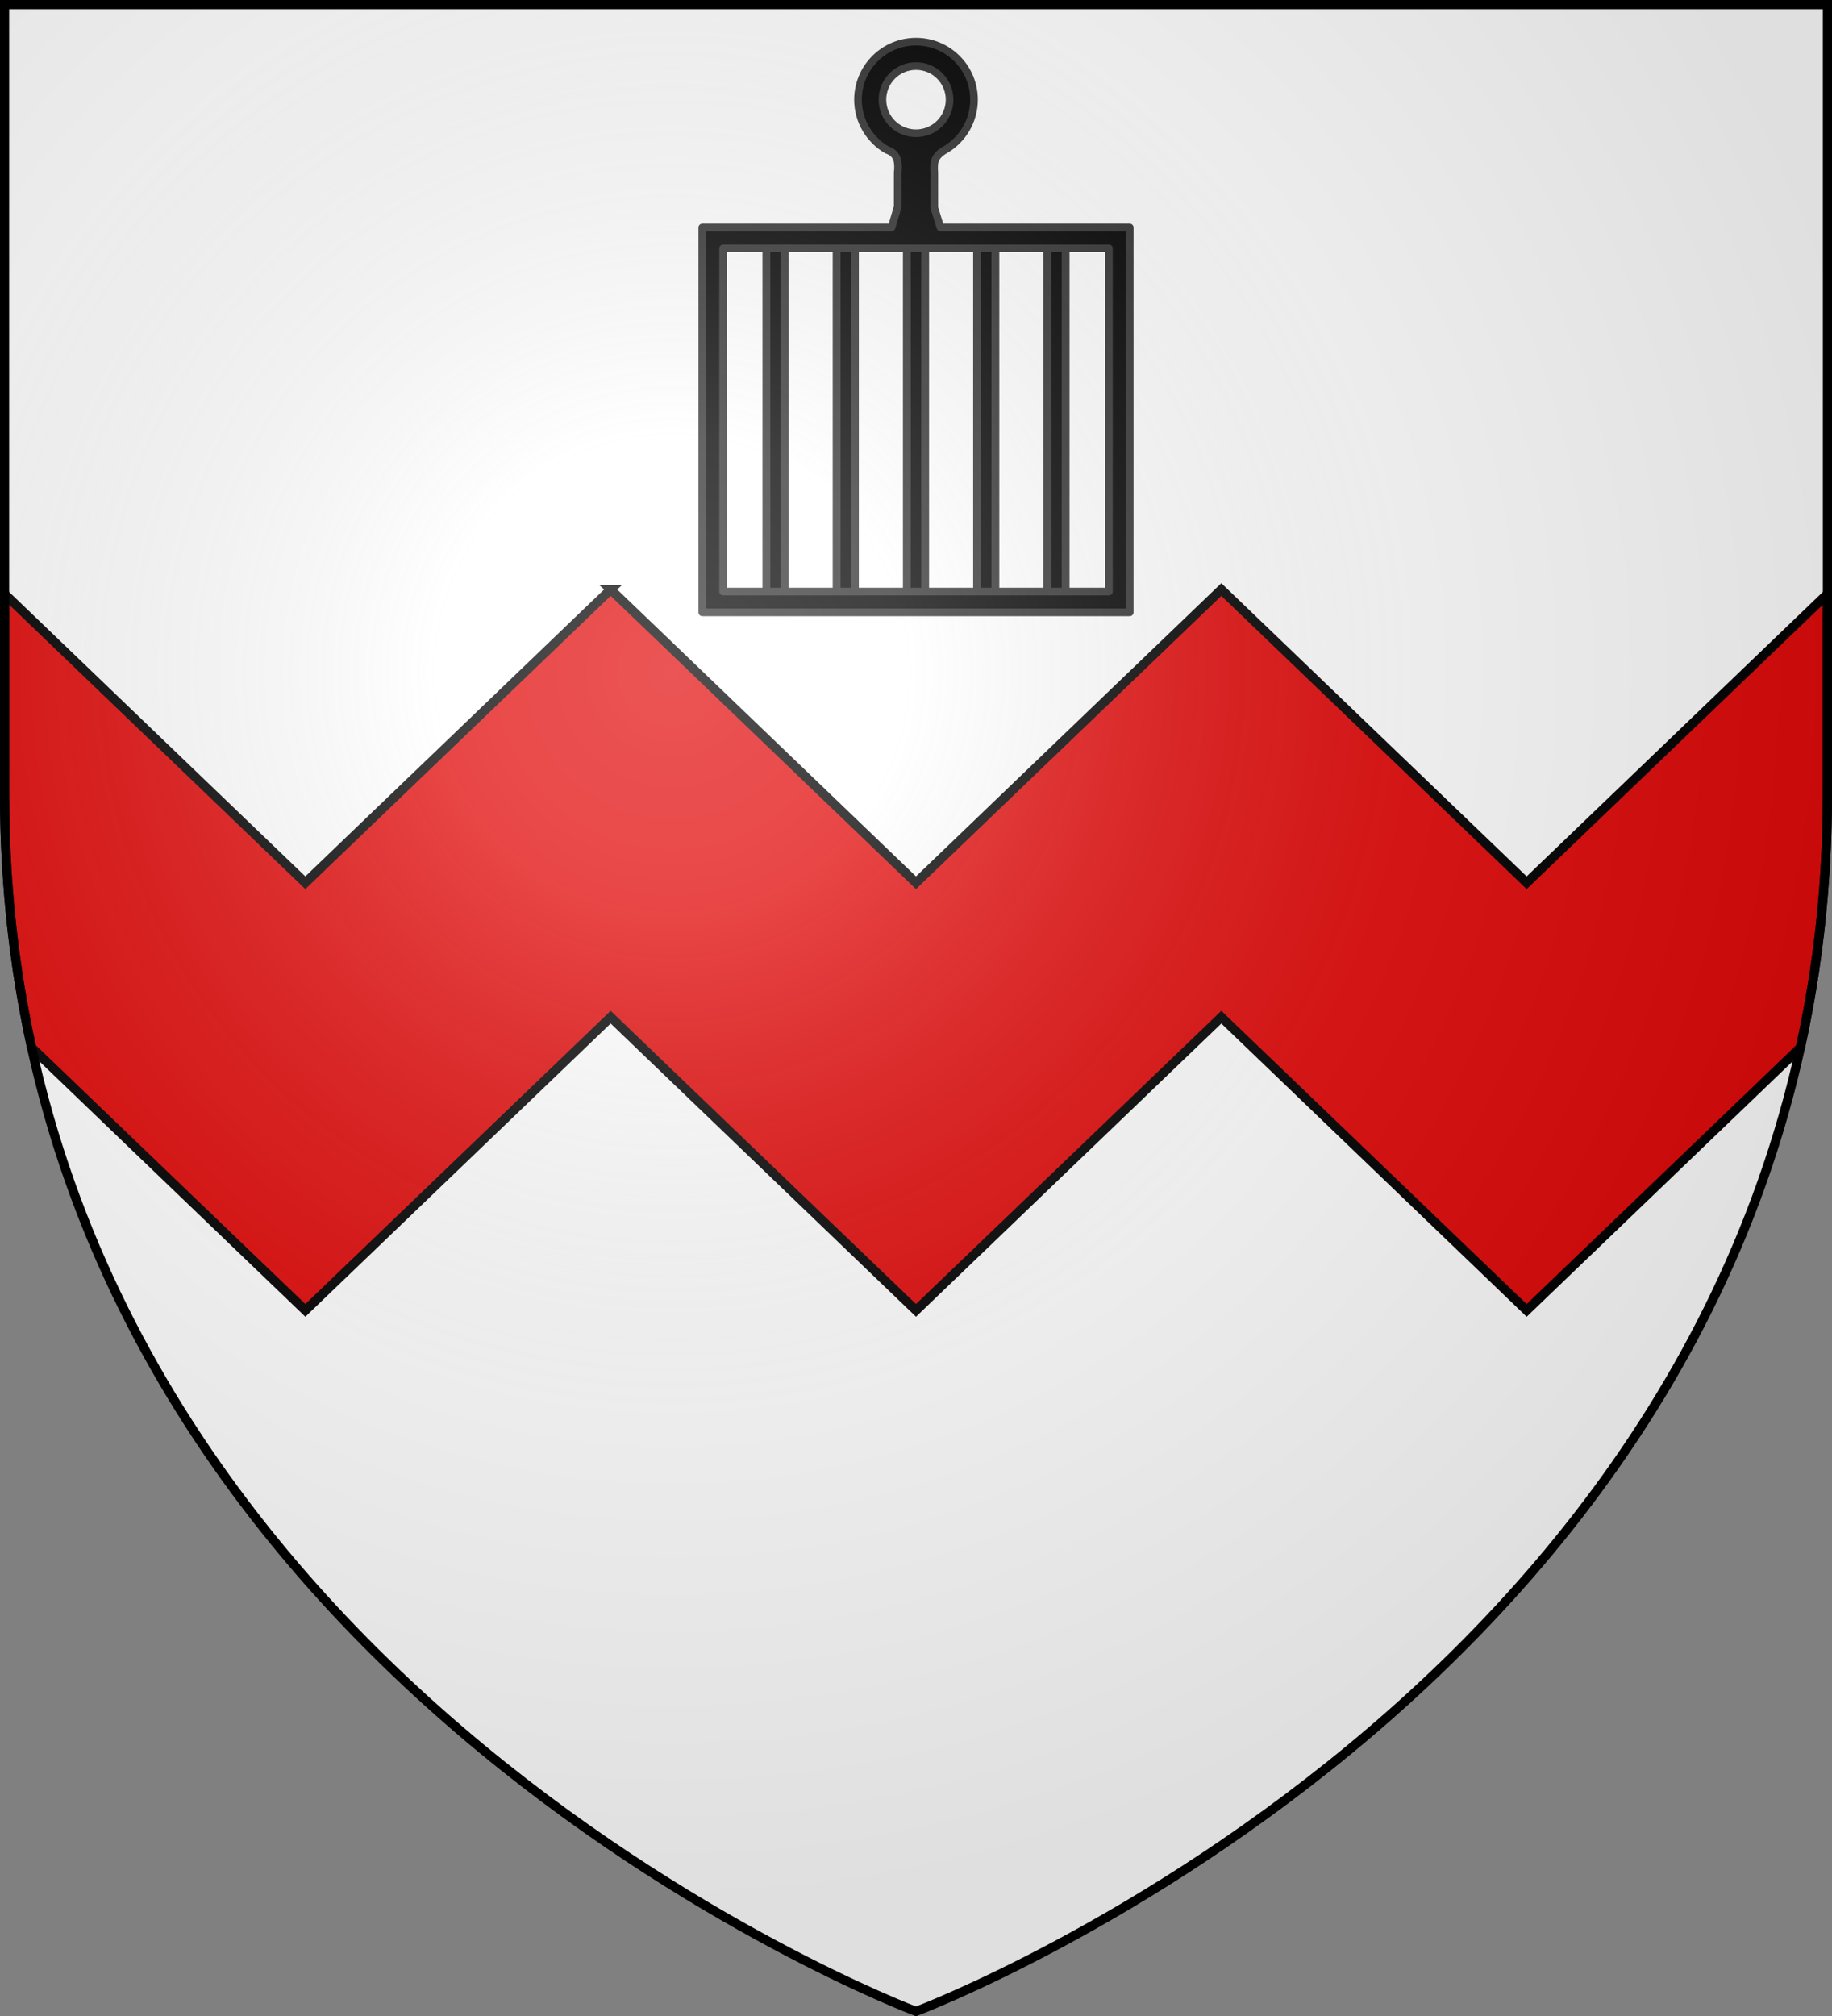 <svg xmlns="http://www.w3.org/2000/svg" xmlns:xlink="http://www.w3.org/1999/xlink" width="600" height="660" version="1.0"><rect width="100%" height="100%" fill="#808080" stroke="none"/><defs><g id="l"><use height="540" width="810" transform="rotate(72)" xlink:href="#k"/><use height="540" width="810" transform="rotate(144)" xlink:href="#k"/></g><g id="x"><use xlink:href="#w" transform="rotate(72)" width="810" height="540"/><use xlink:href="#w" transform="rotate(144)" width="810" height="540"/></g><g id="b"><path transform="rotate(18 3.157 -.5)" d="M0 0v1h.5L0 0z" id="a"/><use height="540" width="810" transform="scale(-1 1)" xlink:href="#a"/></g><g id="c"><use height="540" width="810" transform="rotate(72)" xlink:href="#b"/><use height="540" width="810" transform="rotate(144)" xlink:href="#b"/></g><g id="e"><path transform="rotate(18 3.157 -.5)" d="M0 0v1h.5L0 0z" id="d"/><use height="540" width="810" transform="scale(-1 1)" xlink:href="#d"/></g><g id="f"><use height="540" width="810" transform="rotate(72)" xlink:href="#e"/><use height="540" width="810" transform="rotate(144)" xlink:href="#e"/></g><g id="h"><path id="g" d="M0 0v1h.5L0 0z" transform="rotate(18 3.157 -.5)"/><use xlink:href="#g" transform="scale(-1 1)" width="810" height="540"/></g><g id="i"><use xlink:href="#h" transform="rotate(72)" width="810" height="540"/><use xlink:href="#h" transform="rotate(144)" width="810" height="540"/></g><g id="k"><path transform="rotate(18 3.157 -.5)" d="M0 0v1h.5L0 0z" id="j"/><use height="540" width="810" transform="scale(-1 1)" xlink:href="#j"/></g><g id="w"><path id="v" d="M0 0v1h.5L0 0z" transform="rotate(18 3.157 -.5)"/><use xlink:href="#v" transform="scale(-1 1)" width="810" height="540"/></g><g id="n"><path id="m" d="M0 0v1h.5L0 0z" transform="rotate(18 3.157 -.5)"/><use xlink:href="#m" transform="scale(-1 1)" width="810" height="540"/></g><g id="o"><use xlink:href="#n" transform="rotate(72)" width="810" height="540"/><use xlink:href="#n" transform="rotate(144)" width="810" height="540"/></g><g id="q"><path transform="rotate(18 3.157 -.5)" d="M0 0v1h.5L0 0z" id="p"/><use height="540" width="810" transform="scale(-1 1)" xlink:href="#p"/></g><g id="r"><use height="540" width="810" transform="rotate(72)" xlink:href="#q"/><use height="540" width="810" transform="rotate(144)" xlink:href="#q"/></g><g id="t"><path id="s" d="M0 0v1h.5L0 0z" transform="rotate(18 3.157 -.5)"/><use xlink:href="#s" transform="scale(-1 1)" width="810" height="540"/></g><g id="u"><use xlink:href="#t" transform="rotate(72)" width="810" height="540"/><use xlink:href="#t" transform="rotate(144)" width="810" height="540"/></g><radialGradient id="y" gradientUnits="userSpaceOnUse" cx="-80" cy="-80" r="405"><stop style="stop-color:#fff;stop-opacity:.31" offset="0"/><stop style="stop-color:#fff;stop-opacity:.25" offset=".19"/><stop style="stop-color:#6b6b6b;stop-opacity:.125" offset=".6"/><stop style="stop-color:#000;stop-opacity:.125" offset="1"/></radialGradient><path id="z" d="M-298.5-298.5h597V-40C298.5 246.31 0 358.5 0 358.5S-298.5 246.31-298.5-40v-258.5z"/></defs><g transform="translate(300 300)"><use xlink:href="#z" style="fill:#fff" width="600" height="660"/><path style="fill:#e20909;stroke:#000;stroke-opacity:1;stroke-width:3" d="m200 193-100 96-98.5-94.563V260c0 29.47 3.17 57.09 8.844 82.938L100 429l100-96 100 96 100-96 100 96 89.656-86.063C595.33 317.09 598.5 289.47 598.5 260v-65.563L500 289l-100-96-100 96-100-96z" transform="translate(-300 -300)"/></g><g style="fill:#000;stroke-width:2.565;stroke-miterlimit:4;stroke-dasharray:none;stroke:#313131;stroke-opacity:1"><path style="fill:#000;fill-opacity:1;stroke:#313131;stroke-width:2.565;stroke-linecap:butt;stroke-linejoin:round;stroke-miterlimit:4;stroke-dasharray:none;stroke-opacity:1" d="M397 372.308h6V500h-6zM420 372.308h6V500h-6zM374 372.308h6V500h-6zM351 372.308h6V500h-6zM443 372.308h6V500h-6z" transform="matrix(1 0 0 .95 -100 -276.033)"/></g><path style="fill:#000;fill-opacity:1;stroke:#313131;stroke-width:2.5;stroke-linecap:butt;stroke-linejoin:round;stroke-miterlimit:4;stroke-dasharray:none;stroke-opacity:1" d="M0-286.372c-10.492 0-19 8.508-19 19 0 7.014 3.813 13.146 9.469 16.437 3.662 1.18 3.872 4.23 3.531 7.594v11.041l-2 6.772h-62v126H70v-126H8l-2-6.454v-11.484c-.256-3.415-.08-5.504 3.844-7.656 5.483-3.333 9.156-9.366 9.156-16.25 0-10.492-8.508-19-19-19zm0 8c6.072 0 11 4.928 11 11s-4.928 11-11 11-11-4.928-11-11 4.928-11 11-11zm-63.188 59.687H63.189v112.344H-63.189v-112.344z" transform="translate(300 300)"/><use xlink:href="#z" style="fill:url(#y)" width="600" height="660" transform="translate(300 300)"/><use xlink:href="#z" style="fill:none;stroke:#000;stroke-width:3" width="600" height="660" transform="translate(300 300)"/></svg>